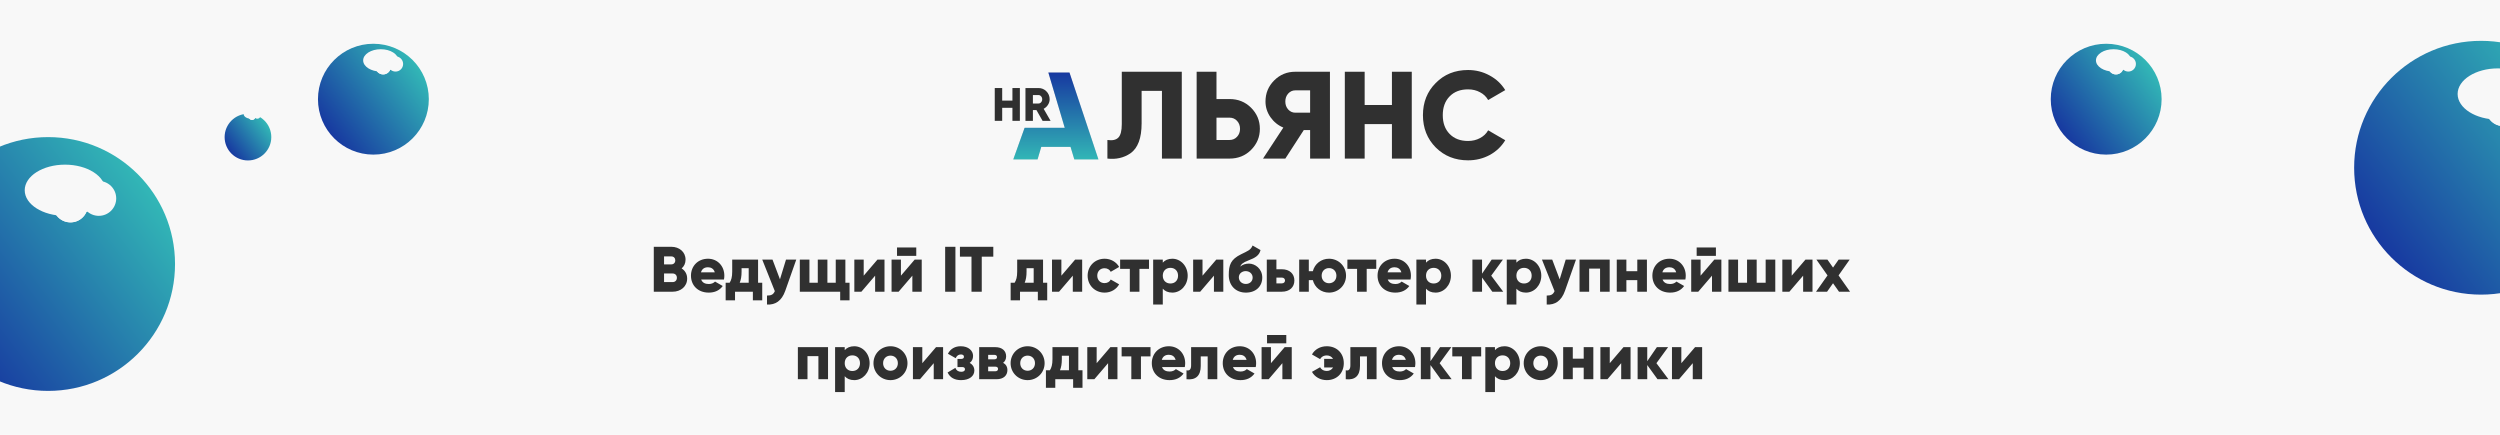 <?xml version="1.0" encoding="UTF-8"?> <svg xmlns="http://www.w3.org/2000/svg" width="857" height="149" viewBox="0 0 857 149" fill="none"> <g clip-path="url(#clip0_2262_224)"> <rect width="857" height="149" fill="#F8F8F8"></rect> <path d="M233.666 92.014C234.502 91.288 235.008 90.276 235.008 89C235.008 86.338 232.83 84.6 230.146 84.6H224.118V100H230.586C233.336 100 235.558 98.218 235.558 95.49C235.558 93.928 234.81 92.74 233.666 92.014ZM230.146 87.9C230.96 87.9 231.488 88.472 231.488 89.264C231.488 90.056 230.938 90.628 230.146 90.628H227.638V87.9H230.146ZM230.586 96.7H227.638V93.752H230.586C231.466 93.752 232.038 94.368 232.038 95.226C232.038 96.084 231.466 96.7 230.586 96.7ZM240.362 95.82H248.172C248.26 95.402 248.304 94.962 248.304 94.5C248.304 91.178 245.928 88.692 242.716 88.692C239.24 88.692 236.864 91.222 236.864 94.5C236.864 97.778 239.196 100.308 242.958 100.308C245.048 100.308 246.676 99.538 247.754 98.042L245.114 96.524C244.674 97.008 243.904 97.36 243.002 97.36C241.792 97.36 240.78 96.964 240.362 95.82ZM240.296 93.356C240.604 92.234 241.44 91.618 242.694 91.618C243.684 91.618 244.674 92.08 245.026 93.356H240.296ZM259.866 96.92V89H251V93.114C251 95.006 250.67 96.062 250.12 96.92H248.756V102.948H251.968V100H258.084V102.948H261.296V96.92H259.866ZM253.574 96.92C253.992 95.93 254.212 94.72 254.212 93.114V91.948H256.654V96.92H253.574ZM269.438 89L267.37 95.754L264.818 89H261.298L265.61 99.802C265.104 100.968 264.4 101.32 262.926 101.32V104.4C265.786 104.554 267.964 103.168 269.196 99.67L272.958 89H269.438ZM289.794 96.92V89H286.494V96.92H283.634V89H280.334V96.92H277.474V89H274.174V100H288.012V102.948H291.224V96.92H289.794ZM300.785 89L296.077 94.5V89H292.865V100H295.285L299.993 94.5V100H303.205V89H300.785ZM307.497 87.702H314.097V84.842H307.497V87.702ZM313.547 89L308.839 94.5V89H305.627V100H308.047L312.755 94.5V100H315.967V89H313.547ZM323.999 84.6V100H327.519V84.6H323.999ZM340.505 84.6H329.065V87.988H333.025V100H336.545V87.988H340.505V84.6ZM357.556 96.92V89H348.69V93.114C348.69 95.006 348.36 96.062 347.81 96.92H346.446V102.948H349.658V100H355.774V102.948H358.986V96.92H357.556ZM351.264 96.92C351.682 95.93 351.902 94.72 351.902 93.114V91.948H354.344V96.92H351.264ZM368.547 89L363.839 94.5V89H360.627V100H363.047L367.755 94.5V100H370.967V89H368.547ZM378.669 100.308C380.825 100.308 382.695 99.186 383.641 97.47L380.759 95.82C380.407 96.59 379.593 97.052 378.625 97.052C377.195 97.052 376.139 96.018 376.139 94.5C376.139 92.982 377.195 91.948 378.625 91.948C379.593 91.948 380.385 92.41 380.759 93.18L383.641 91.508C382.695 89.814 380.803 88.692 378.669 88.692C375.325 88.692 372.839 91.222 372.839 94.5C372.839 97.778 375.325 100.308 378.669 100.308ZM393.879 89H383.979V92.168H387.301V100H390.601V92.168H393.879V89ZM401.881 88.692C400.407 88.692 399.329 89.198 398.603 90.034V89H395.303V104.4H398.603V98.966C399.329 99.802 400.407 100.308 401.881 100.308C404.763 100.308 407.139 97.778 407.139 94.5C407.139 91.222 404.763 88.692 401.881 88.692ZM401.221 97.184C399.703 97.184 398.603 96.15 398.603 94.5C398.603 92.85 399.703 91.816 401.221 91.816C402.739 91.816 403.839 92.85 403.839 94.5C403.839 96.15 402.739 97.184 401.221 97.184ZM416.93 89L412.222 94.5V89H409.01V100H411.43L416.138 94.5V100H419.35V89H416.93ZM427.096 100.308C430.55 100.308 432.706 98.13 432.706 95.16C432.706 92.036 430.176 90.364 428.152 90.364C427.008 90.364 425.93 90.694 425.138 91.398C425.446 90.628 426.018 89.99 427.976 89.264C430.308 88.384 431.672 87.57 432.112 85.722L429.384 84.16C428.746 85.722 427.778 86.008 425.424 87.174C421.904 88.912 421.222 90.782 421.222 94.324C421.222 97.712 423.444 100.308 427.096 100.308ZM427.074 97.338C425.732 97.338 424.676 96.414 424.676 95.072C424.676 93.708 425.864 92.938 427.008 92.938C428.394 92.938 429.406 93.884 429.406 95.16C429.406 96.414 428.438 97.338 427.074 97.338ZM439.402 92.3H437.554V89H434.254V100H439.402C442.064 100 443.714 98.46 443.714 96.15C443.714 93.84 442.064 92.3 439.402 92.3ZM439.424 97.14H437.554V95.16H439.424C440.084 95.16 440.502 95.578 440.502 96.15C440.502 96.722 440.084 97.14 439.424 97.14ZM455.591 88.692C452.885 88.692 450.685 90.452 450.047 92.96H448.661V89H445.361V100H448.661V96.04H450.047C450.685 98.548 452.885 100.308 455.591 100.308C458.825 100.308 461.421 97.778 461.421 94.5C461.421 91.222 458.825 88.692 455.591 88.692ZM455.591 97.096C454.161 97.096 453.061 96.062 453.061 94.5C453.061 92.938 454.161 91.904 455.591 91.904C457.021 91.904 458.121 92.938 458.121 94.5C458.121 96.062 457.021 97.096 455.591 97.096ZM471.781 89H461.881V92.168H465.203V100H468.503V92.168H471.781V89ZM475.723 95.82H483.533C483.621 95.402 483.665 94.962 483.665 94.5C483.665 91.178 481.289 88.692 478.077 88.692C474.601 88.692 472.225 91.222 472.225 94.5C472.225 97.778 474.557 100.308 478.319 100.308C480.409 100.308 482.037 99.538 483.115 98.042L480.475 96.524C480.035 97.008 479.265 97.36 478.363 97.36C477.153 97.36 476.141 96.964 475.723 95.82ZM475.657 93.356C475.965 92.234 476.801 91.618 478.055 91.618C479.045 91.618 480.035 92.08 480.387 93.356H475.657ZM492.115 88.692C490.641 88.692 489.563 89.198 488.837 90.034V89H485.537V104.4H488.837V98.966C489.563 99.802 490.641 100.308 492.115 100.308C494.997 100.308 497.373 97.778 497.373 94.5C497.373 91.222 494.997 88.692 492.115 88.692ZM491.455 97.184C489.937 97.184 488.837 96.15 488.837 94.5C488.837 92.85 489.937 91.816 491.455 91.816C492.973 91.816 494.073 92.85 494.073 94.5C494.073 96.15 492.973 97.184 491.455 97.184ZM515.304 100L511.19 94.5L515.194 89H511.344L508.044 93.818V89H504.744V100H508.044V95.138L511.564 100H515.304ZM523.096 88.692C521.622 88.692 520.544 89.198 519.818 90.034V89H516.518V104.4H519.818V98.966C520.544 99.802 521.622 100.308 523.096 100.308C525.978 100.308 528.354 97.778 528.354 94.5C528.354 91.222 525.978 88.692 523.096 88.692ZM522.436 97.184C520.918 97.184 519.818 96.15 519.818 94.5C519.818 92.85 520.918 91.816 522.436 91.816C523.954 91.816 525.054 92.85 525.054 94.5C525.054 96.15 523.954 97.184 522.436 97.184ZM536.725 89L534.657 95.754L532.105 89H528.585L532.897 99.802C532.391 100.968 531.687 101.32 530.213 101.32V104.4C533.073 104.554 535.251 103.168 536.483 99.67L540.245 89H536.725ZM551.801 89H541.461V100H544.761V92.08H548.501V100H551.801V89ZM561.263 89V92.96H557.523V89H554.223V100H557.523V96.04H561.263V100H564.563V89H561.263ZM569.932 95.82H577.742C577.83 95.402 577.874 94.962 577.874 94.5C577.874 91.178 575.498 88.692 572.286 88.692C568.81 88.692 566.434 91.222 566.434 94.5C566.434 97.778 568.766 100.308 572.528 100.308C574.618 100.308 576.246 99.538 577.324 98.042L574.684 96.524C574.244 97.008 573.474 97.36 572.572 97.36C571.362 97.36 570.35 96.964 569.932 95.82ZM569.866 93.356C570.174 92.234 571.01 91.618 572.264 91.618C573.254 91.618 574.244 92.08 574.596 93.356H569.866ZM581.616 87.702H588.216V84.842H581.616V87.702ZM587.666 89L582.958 94.5V89H579.746V100H582.166L586.874 94.5V100H590.086V89H587.666ZM605.268 89V96.92H602.188V89H598.888V96.92H595.808V89H592.508V100H608.568V89H605.268ZM618.904 89L614.196 94.5V89H610.984V100H613.404L618.112 94.5V100H621.324V89H618.904ZM634.196 100L630.258 94.412L634.064 89H630.28L628.366 91.728L626.452 89H622.668L626.474 94.412L622.536 100H626.32L628.366 97.096L630.412 100H634.196ZM283.848 119H273.508V130H276.808V122.08H280.548V130H283.848V119ZM292.848 118.692C291.374 118.692 290.296 119.198 289.57 120.034V119H286.27V134.4H289.57V128.966C290.296 129.802 291.374 130.308 292.848 130.308C295.73 130.308 298.106 127.778 298.106 124.5C298.106 121.222 295.73 118.692 292.848 118.692ZM292.188 127.184C290.67 127.184 289.57 126.15 289.57 124.5C289.57 122.85 290.67 121.816 292.188 121.816C293.706 121.816 294.806 122.85 294.806 124.5C294.806 126.15 293.706 127.184 292.188 127.184ZM305.257 130.308C308.491 130.308 311.087 127.778 311.087 124.5C311.087 121.222 308.491 118.692 305.257 118.692C302.023 118.692 299.427 121.222 299.427 124.5C299.427 127.778 302.023 130.308 305.257 130.308ZM305.257 127.096C303.827 127.096 302.727 126.062 302.727 124.5C302.727 122.938 303.827 121.904 305.257 121.904C306.687 121.904 307.787 122.938 307.787 124.5C307.787 126.062 306.687 127.096 305.257 127.096ZM320.873 119L316.165 124.5V119H312.953V130H315.373L320.081 124.5V130H323.293V119H320.873ZM332.403 124.412C333.195 123.862 333.569 123.004 333.569 121.992C333.569 120.254 332.029 118.692 329.345 118.692C327.453 118.692 325.869 119.484 324.945 121.266L327.607 122.784C328.003 121.904 328.575 121.508 329.411 121.508C330.027 121.508 330.445 121.772 330.445 122.3C330.445 122.784 330.115 123.048 329.411 123.048H328.223V125.82H329.763C330.489 125.82 330.797 126.106 330.797 126.59C330.797 127.14 330.313 127.448 329.499 127.448C328.487 127.448 327.805 126.964 327.497 126.106L324.835 127.69C325.693 129.472 327.255 130.308 329.455 130.308C332.425 130.308 334.009 128.834 334.009 127.008C334.009 125.886 333.437 124.962 332.403 124.412ZM343.868 124.368C344.55 123.862 344.902 123.092 344.902 122.146C344.902 120.32 343.604 119 341.162 119H335.662V130H341.602C344.044 130 345.342 128.68 345.342 126.854C345.342 125.732 344.814 124.874 343.868 124.368ZM340.81 121.64C341.404 121.64 341.778 121.882 341.778 122.432C341.778 122.96 341.404 123.18 340.81 123.18H338.742V121.64H340.81ZM341.162 127.272H338.742V125.688H341.162C341.734 125.688 342.13 125.93 342.13 126.458C342.13 127.008 341.734 127.272 341.162 127.272ZM352.264 130.308C355.498 130.308 358.094 127.778 358.094 124.5C358.094 121.222 355.498 118.692 352.264 118.692C349.03 118.692 346.434 121.222 346.434 124.5C346.434 127.778 349.03 130.308 352.264 130.308ZM352.264 127.096C350.834 127.096 349.734 126.062 349.734 124.5C349.734 122.938 350.834 121.904 352.264 121.904C353.694 121.904 354.794 122.938 354.794 124.5C354.794 126.062 353.694 127.096 352.264 127.096ZM369.651 126.92V119H360.785V123.114C360.785 125.006 360.455 126.062 359.905 126.92H358.541V132.948H361.753V130H367.869V132.948H371.081V126.92H369.651ZM363.359 126.92C363.777 125.93 363.997 124.72 363.997 123.114V121.948H366.439V126.92H363.359ZM380.643 119L375.935 124.5V119H372.723V130H375.143L379.851 124.5V130H383.063V119H380.643ZM394.394 119H384.494V122.168H387.816V130H391.116V122.168H394.394V119ZM398.337 125.82H406.147C406.235 125.402 406.279 124.962 406.279 124.5C406.279 121.178 403.903 118.692 400.691 118.692C397.215 118.692 394.839 121.222 394.839 124.5C394.839 127.778 397.171 130.308 400.933 130.308C403.023 130.308 404.651 129.538 405.729 128.042L403.089 126.524C402.649 127.008 401.879 127.36 400.977 127.36C399.767 127.36 398.755 126.964 398.337 125.82ZM398.271 123.356C398.579 122.234 399.415 121.618 400.669 121.618C401.659 121.618 402.649 122.08 403.001 123.356H398.271ZM417.291 119H408.315V125.226C408.315 126.59 407.765 127.228 406.731 126.92V130C409.943 130.374 411.615 128.768 411.615 125.446V122.168H413.991V130H417.291V119ZM422.657 125.82H430.467C430.555 125.402 430.599 124.962 430.599 124.5C430.599 121.178 428.223 118.692 425.011 118.692C421.535 118.692 419.159 121.222 419.159 124.5C419.159 127.778 421.491 130.308 425.253 130.308C427.343 130.308 428.971 129.538 430.049 128.042L427.409 126.524C426.969 127.008 426.199 127.36 425.297 127.36C424.087 127.36 423.075 126.964 422.657 125.82ZM422.591 123.356C422.899 122.234 423.735 121.618 424.989 121.618C425.979 121.618 426.969 122.08 427.321 123.356H422.591ZM434.341 117.702H440.941V114.842H434.341V117.702ZM440.391 119L435.683 124.5V119H432.471V130H434.891L439.599 124.5V130H442.811V119H440.391ZM454.824 118.692C452.558 118.692 450.688 119.792 449.742 121.508L452.536 123.114C452.888 122.41 453.658 121.838 454.868 121.838C455.77 121.838 456.54 122.3 456.98 123.026H453.922V125.974H456.98C456.54 126.7 455.77 127.162 454.868 127.162C453.658 127.162 452.866 126.59 452.536 125.886L449.742 127.47C450.688 129.186 452.558 130.308 454.824 130.308C458.168 130.308 460.654 127.998 460.654 124.5C460.654 121.002 458.168 118.692 454.824 118.692ZM471.883 119H462.907V125.226C462.907 126.59 462.357 127.228 461.323 126.92V130C464.535 130.374 466.207 128.768 466.207 125.446V122.168H468.583V130H471.883V119ZM477.249 125.82H485.059C485.147 125.402 485.191 124.962 485.191 124.5C485.191 121.178 482.815 118.692 479.603 118.692C476.127 118.692 473.751 121.222 473.751 124.5C473.751 127.778 476.083 130.308 479.845 130.308C481.935 130.308 483.563 129.538 484.641 128.042L482.001 126.524C481.561 127.008 480.791 127.36 479.889 127.36C478.679 127.36 477.667 126.964 477.249 125.82ZM477.183 123.356C477.491 122.234 478.327 121.618 479.581 121.618C480.571 121.618 481.561 122.08 481.913 123.356H477.183ZM497.623 130L493.509 124.5L497.513 119H493.663L490.363 123.818V119H487.063V130H490.363V125.138L493.883 130H497.623ZM507.746 119H497.846V122.168H501.168V130H504.468V122.168H507.746V119ZM515.748 118.692C514.274 118.692 513.196 119.198 512.47 120.034V119H509.17V134.4H512.47V128.966C513.196 129.802 514.274 130.308 515.748 130.308C518.63 130.308 521.006 127.778 521.006 124.5C521.006 121.222 518.63 118.692 515.748 118.692ZM515.088 127.184C513.57 127.184 512.47 126.15 512.47 124.5C512.47 122.85 513.57 121.816 515.088 121.816C516.606 121.816 517.706 122.85 517.706 124.5C517.706 126.15 516.606 127.184 515.088 127.184ZM528.157 130.308C531.391 130.308 533.987 127.778 533.987 124.5C533.987 121.222 531.391 118.692 528.157 118.692C524.923 118.692 522.327 121.222 522.327 124.5C522.327 127.778 524.923 130.308 528.157 130.308ZM528.157 127.096C526.727 127.096 525.627 126.062 525.627 124.5C525.627 122.938 526.727 121.904 528.157 121.904C529.587 121.904 530.687 122.938 530.687 124.5C530.687 126.062 529.587 127.096 528.157 127.096ZM542.894 119V122.96H539.154V119H535.854V130H539.154V126.04H542.894V130H546.194V119H542.894ZM556.535 119L551.827 124.5V119H548.615V130H551.035L555.743 124.5V130H558.955V119H556.535ZM571.937 130L567.823 124.5L571.827 119H567.977L564.677 123.818V119H561.377V130H564.677V125.138L568.197 130H571.937ZM581.07 119L576.362 124.5V119H573.15V130H575.57L580.278 124.5V130H583.49V119H581.07Z" fill="#303030"></path> <path d="M379.618 54.364V47.985C381.318 48.241 382.564 47.971 383.358 47.177C384.151 46.383 384.548 44.838 384.548 42.542V24.595H405.115V54.364H398.316V31.145H391.347V42.287C391.347 47.362 390.058 50.792 387.48 52.578C385.213 54.109 382.593 54.705 379.618 54.364Z" fill="#303030"></path> <path d="M417.01 33.951H421.472C424.418 33.951 426.883 34.944 428.866 36.928C430.877 38.941 431.883 41.351 431.883 44.158C431.883 46.965 430.877 49.375 428.866 51.388C426.883 53.372 424.418 54.364 421.472 54.364H410.211V24.595H417.01V33.951ZM417.01 47.985H421.472C422.52 47.985 423.384 47.617 424.064 46.88C424.744 46.142 425.084 45.235 425.084 44.158C425.084 43.081 424.744 42.173 424.064 41.436C423.384 40.699 422.52 40.331 421.472 40.331H417.01V47.985Z" fill="#303030"></path> <path d="M444.007 24.595H455.906V54.364H449.107V44.583H446.939L440.608 54.364H432.959L439.928 43.733C438.143 42.995 436.67 41.805 435.508 40.16C434.375 38.516 433.809 36.73 433.809 34.802C433.809 31.967 434.8 29.557 436.783 27.572C438.766 25.588 441.174 24.595 444.007 24.595ZM444.007 38.629H449.107V30.974H444.007C443.072 30.974 442.265 31.343 441.585 32.08C440.933 32.817 440.608 33.725 440.608 34.802C440.608 35.879 440.933 36.786 441.585 37.524C442.265 38.261 443.072 38.629 444.007 38.629Z" fill="#303030"></path> <path d="M477.153 35.993V24.595H483.952V54.364H477.153V42.542H467.804V54.364H461.005V24.595H467.804V35.993H477.153Z" fill="#303030"></path> <path d="M503.251 54.96C498.803 54.96 495.106 53.486 492.16 50.537C489.242 47.589 487.783 43.903 487.783 39.48C487.783 35.057 489.242 31.386 492.16 28.465C495.078 25.488 498.775 24 503.251 24C505.914 24 508.379 24.624 510.645 25.871C512.911 27.09 514.696 28.763 515.999 30.889L510.135 34.292C509.484 33.129 508.549 32.236 507.331 31.612C506.141 30.96 504.781 30.634 503.251 30.634C500.588 30.634 498.478 31.442 496.919 33.058C495.361 34.646 494.582 36.786 494.582 39.48C494.582 42.173 495.361 44.314 496.919 45.902C498.478 47.518 500.588 48.326 503.251 48.326C504.753 48.326 506.112 48 507.331 47.347C508.577 46.695 509.512 45.802 510.135 44.668L515.999 48.07C514.725 50.197 512.954 51.884 510.688 53.131C508.421 54.35 505.942 54.96 503.251 54.96Z" fill="#303030"></path> <path d="M364.991 43.809L359.367 24.857H366.616L376.539 54.639H368.274L366.981 50.34H356.947L355.676 54.639H347.354L351.233 43.809H364.991Z" fill="#D9D9D9"></path> <path d="M364.991 43.809L359.367 24.857H366.616L376.539 54.639H368.274L366.981 50.34H356.947L355.676 54.639H347.354L351.233 43.809H364.991Z" fill="url(#paint0_linear_2262_224)"></path> <path d="M347.059 34.485V30.18H349.611V41.423H347.059V36.958H343.551V41.423H341V30.18H343.551V34.485H347.059Z" fill="#303030"></path> <path d="M360.137 41.423H357.395L355.29 37.729H354.078V41.423H351.527V30.18H355.991C357.054 30.18 357.958 30.555 358.702 31.305C359.446 32.054 359.818 32.964 359.818 34.035C359.818 34.71 359.627 35.341 359.244 35.93C358.872 36.519 358.378 36.974 357.761 37.295L360.137 41.423ZM355.991 32.589H354.078V35.48H355.991C356.342 35.48 356.64 35.341 356.884 35.063C357.14 34.785 357.267 34.442 357.267 34.035C357.267 33.628 357.14 33.285 356.884 33.007C356.64 32.729 356.342 32.589 355.991 32.589Z" fill="#303030"></path> <g filter="url(#filter0_i_2262_224)"> <circle cx="16.5" cy="86.5" r="43.5" fill="url(#paint1_linear_2262_224)"></circle> </g> <g filter="url(#filter1_f_2262_224)"> <circle cx="24.155" cy="70.257" r="5.974" fill="#F8F8F8"></circle> </g> <g filter="url(#filter2_f_2262_224)"> <circle cx="24.155" cy="70.257" r="5.974" fill="#F8F8F8"></circle> </g> <g filter="url(#filter3_f_2262_224)"> <ellipse cx="22.287" cy="65.217" rx="13.815" ry="8.775" fill="#F8F8F8"></ellipse> </g> <g filter="url(#filter4_f_2262_224)"> <circle cx="33.863" cy="68.017" r="5.974" fill="#F8F8F8"></circle> </g> <g filter="url(#filter5_i_2262_224)"> <circle cx="850.5" cy="53.5" r="43.5" fill="url(#paint2_linear_2262_224)"></circle> </g> <g filter="url(#filter6_f_2262_224)"> <circle cx="858.155" cy="37.258" r="5.974" fill="#F8F8F8"></circle> </g> <g filter="url(#filter7_f_2262_224)"> <circle cx="858.155" cy="37.258" r="5.974" fill="#F8F8F8"></circle> </g> <g filter="url(#filter8_f_2262_224)"> <ellipse cx="856.287" cy="32.217" rx="13.815" ry="8.775" fill="#F8F8F8"></ellipse> </g> <g filter="url(#filter9_f_2262_224)"> <circle cx="867.863" cy="35.017" r="5.974" fill="#F8F8F8"></circle> </g> <g filter="url(#filter10_i_2262_224)"> <circle cx="722" cy="30" r="19" fill="url(#paint3_linear_2262_224)"></circle> </g> <g filter="url(#filter11_f_2262_224)"> <circle cx="725.344" cy="22.905" r="2.609" fill="#F8F8F8"></circle> </g> <g filter="url(#filter12_f_2262_224)"> <circle cx="725.344" cy="22.905" r="2.609" fill="#F8F8F8"></circle> </g> <g filter="url(#filter13_f_2262_224)"> <ellipse cx="724.528" cy="20.704" rx="6.034" ry="3.833" fill="#F8F8F8"></ellipse> </g> <g filter="url(#filter14_f_2262_224)"> <circle cx="729.584" cy="21.927" r="2.609" fill="#F8F8F8"></circle> </g> <g filter="url(#filter15_i_2262_224)"> <circle cx="128" cy="30" r="19" fill="url(#paint4_linear_2262_224)"></circle> </g> <g filter="url(#filter16_f_2262_224)"> <circle cx="131.344" cy="22.905" r="2.609" fill="#F8F8F8"></circle> </g> <g filter="url(#filter17_f_2262_224)"> <circle cx="131.344" cy="22.905" r="2.609" fill="#F8F8F8"></circle> </g> <g filter="url(#filter18_f_2262_224)"> <ellipse cx="130.527" cy="20.704" rx="6.034" ry="3.833" fill="#F8F8F8"></ellipse> </g> <g filter="url(#filter19_f_2262_224)"> <circle cx="135.584" cy="21.927" r="2.609" fill="#F8F8F8"></circle> </g> <g filter="url(#filter20_i_2262_224)"> <circle cx="85" cy="43" r="8" fill="url(#paint5_linear_2262_224)"></circle> </g> <g filter="url(#filter21_f_2262_224)"> <circle cx="86.408" cy="40.013" r="1.099" fill="#F8F8F8"></circle> </g> <g filter="url(#filter22_f_2262_224)"> <circle cx="86.408" cy="40.013" r="1.099" fill="#F8F8F8"></circle> </g> <g filter="url(#filter23_f_2262_224)"> <ellipse cx="86.064" cy="39.086" rx="2.541" ry="1.614" fill="#F8F8F8"></ellipse> </g> <g filter="url(#filter24_f_2262_224)"> <circle cx="88.193" cy="39.601" r="1.099" fill="#F8F8F8"></circle> </g> </g> <defs> <filter id="filter0_i_2262_224" x="-27" y="43" width="87" height="91" filterUnits="userSpaceOnUse" color-interpolation-filters="sRGB"> <feFlood flood-opacity="0" result="BackgroundImageFix"></feFlood> <feBlend mode="normal" in="SourceGraphic" in2="BackgroundImageFix" result="shape"></feBlend> <feColorMatrix in="SourceAlpha" type="matrix" values="0 0 0 0 0 0 0 0 0 0 0 0 0 0 0 0 0 0 127 0" result="hardAlpha"></feColorMatrix> <feOffset dy="4"></feOffset> <feGaussianBlur stdDeviation="12"></feGaussianBlur> <feComposite in2="hardAlpha" operator="arithmetic" k2="-1" k3="1"></feComposite> <feColorMatrix type="matrix" values="0 0 0 0 0 0 0 0 0 0 0 0 0 0 0 0 0 0 0.42 0"></feColorMatrix> <feBlend mode="normal" in2="shape" result="effect1_innerShadow_2262_224"></feBlend> </filter> <filter id="filter1_f_2262_224" x="-50.819" y="-4.717" width="149.948" height="149.949" filterUnits="userSpaceOnUse" color-interpolation-filters="sRGB"> <feFlood flood-opacity="0" result="BackgroundImageFix"></feFlood> <feBlend mode="normal" in="SourceGraphic" in2="BackgroundImageFix" result="shape"></feBlend> <feGaussianBlur stdDeviation="34.5" result="effect1_foregroundBlur_2262_224"></feGaussianBlur> </filter> <filter id="filter2_f_2262_224" x="-6.819" y="39.283" width="61.948" height="61.949" filterUnits="userSpaceOnUse" color-interpolation-filters="sRGB"> <feFlood flood-opacity="0" result="BackgroundImageFix"></feFlood> <feBlend mode="normal" in="SourceGraphic" in2="BackgroundImageFix" result="shape"></feBlend> <feGaussianBlur stdDeviation="12.5" result="effect1_foregroundBlur_2262_224"></feGaussianBlur> </filter> <filter id="filter3_f_2262_224" x="-37.528" y="10.442" width="119.631" height="109.549" filterUnits="userSpaceOnUse" color-interpolation-filters="sRGB"> <feFlood flood-opacity="0" result="BackgroundImageFix"></feFlood> <feBlend mode="normal" in="SourceGraphic" in2="BackgroundImageFix" result="shape"></feBlend> <feGaussianBlur stdDeviation="23" result="effect1_foregroundBlur_2262_224"></feGaussianBlur> </filter> <filter id="filter4_f_2262_224" x="-8.111" y="26.043" width="83.948" height="83.949" filterUnits="userSpaceOnUse" color-interpolation-filters="sRGB"> <feFlood flood-opacity="0" result="BackgroundImageFix"></feFlood> <feBlend mode="normal" in="SourceGraphic" in2="BackgroundImageFix" result="shape"></feBlend> <feGaussianBlur stdDeviation="18" result="effect1_foregroundBlur_2262_224"></feGaussianBlur> </filter> <filter id="filter5_i_2262_224" x="807" y="10" width="87" height="91" filterUnits="userSpaceOnUse" color-interpolation-filters="sRGB"> <feFlood flood-opacity="0" result="BackgroundImageFix"></feFlood> <feBlend mode="normal" in="SourceGraphic" in2="BackgroundImageFix" result="shape"></feBlend> <feColorMatrix in="SourceAlpha" type="matrix" values="0 0 0 0 0 0 0 0 0 0 0 0 0 0 0 0 0 0 127 0" result="hardAlpha"></feColorMatrix> <feOffset dy="4"></feOffset> <feGaussianBlur stdDeviation="12"></feGaussianBlur> <feComposite in2="hardAlpha" operator="arithmetic" k2="-1" k3="1"></feComposite> <feColorMatrix type="matrix" values="0 0 0 0 0 0 0 0 0 0 0 0 0 0 0 0 0 0 0.42 0"></feColorMatrix> <feBlend mode="normal" in2="shape" result="effect1_innerShadow_2262_224"></feBlend> </filter> <filter id="filter6_f_2262_224" x="783.181" y="-37.717" width="149.948" height="149.949" filterUnits="userSpaceOnUse" color-interpolation-filters="sRGB"> <feFlood flood-opacity="0" result="BackgroundImageFix"></feFlood> <feBlend mode="normal" in="SourceGraphic" in2="BackgroundImageFix" result="shape"></feBlend> <feGaussianBlur stdDeviation="34.5" result="effect1_foregroundBlur_2262_224"></feGaussianBlur> </filter> <filter id="filter7_f_2262_224" x="827.181" y="6.283" width="61.948" height="61.949" filterUnits="userSpaceOnUse" color-interpolation-filters="sRGB"> <feFlood flood-opacity="0" result="BackgroundImageFix"></feFlood> <feBlend mode="normal" in="SourceGraphic" in2="BackgroundImageFix" result="shape"></feBlend> <feGaussianBlur stdDeviation="12.5" result="effect1_foregroundBlur_2262_224"></feGaussianBlur> </filter> <filter id="filter8_f_2262_224" x="796.472" y="-22.558" width="119.631" height="109.549" filterUnits="userSpaceOnUse" color-interpolation-filters="sRGB"> <feFlood flood-opacity="0" result="BackgroundImageFix"></feFlood> <feBlend mode="normal" in="SourceGraphic" in2="BackgroundImageFix" result="shape"></feBlend> <feGaussianBlur stdDeviation="23" result="effect1_foregroundBlur_2262_224"></feGaussianBlur> </filter> <filter id="filter9_f_2262_224" x="825.889" y="-6.958" width="83.948" height="83.949" filterUnits="userSpaceOnUse" color-interpolation-filters="sRGB"> <feFlood flood-opacity="0" result="BackgroundImageFix"></feFlood> <feBlend mode="normal" in="SourceGraphic" in2="BackgroundImageFix" result="shape"></feBlend> <feGaussianBlur stdDeviation="18" result="effect1_foregroundBlur_2262_224"></feGaussianBlur> </filter> <filter id="filter10_i_2262_224" x="703" y="11" width="38" height="42" filterUnits="userSpaceOnUse" color-interpolation-filters="sRGB"> <feFlood flood-opacity="0" result="BackgroundImageFix"></feFlood> <feBlend mode="normal" in="SourceGraphic" in2="BackgroundImageFix" result="shape"></feBlend> <feColorMatrix in="SourceAlpha" type="matrix" values="0 0 0 0 0 0 0 0 0 0 0 0 0 0 0 0 0 0 127 0" result="hardAlpha"></feColorMatrix> <feOffset dy="4"></feOffset> <feGaussianBlur stdDeviation="7"></feGaussianBlur> <feComposite in2="hardAlpha" operator="arithmetic" k2="-1" k3="1"></feComposite> <feColorMatrix type="matrix" values="0 0 0 0 0 0 0 0 0 0 0 0 0 0 0 0 0 0 0.42 0"></feColorMatrix> <feBlend mode="normal" in2="shape" result="effect1_innerShadow_2262_224"></feBlend> </filter> <filter id="filter11_f_2262_224" x="653.734" y="-48.704" width="143.219" height="143.219" filterUnits="userSpaceOnUse" color-interpolation-filters="sRGB"> <feFlood flood-opacity="0" result="BackgroundImageFix"></feFlood> <feBlend mode="normal" in="SourceGraphic" in2="BackgroundImageFix" result="shape"></feBlend> <feGaussianBlur stdDeviation="34.5" result="effect1_foregroundBlur_2262_224"></feGaussianBlur> </filter> <filter id="filter12_f_2262_224" x="697.734" y="-4.704" width="55.219" height="55.219" filterUnits="userSpaceOnUse" color-interpolation-filters="sRGB"> <feFlood flood-opacity="0" result="BackgroundImageFix"></feFlood> <feBlend mode="normal" in="SourceGraphic" in2="BackgroundImageFix" result="shape"></feBlend> <feGaussianBlur stdDeviation="12.5" result="effect1_foregroundBlur_2262_224"></feGaussianBlur> </filter> <filter id="filter13_f_2262_224" x="708.493" y="6.871" width="32.068" height="27.665" filterUnits="userSpaceOnUse" color-interpolation-filters="sRGB"> <feFlood flood-opacity="0" result="BackgroundImageFix"></feFlood> <feBlend mode="normal" in="SourceGraphic" in2="BackgroundImageFix" result="shape"></feBlend> <feGaussianBlur stdDeviation="5" result="effect1_foregroundBlur_2262_224"></feGaussianBlur> </filter> <filter id="filter14_f_2262_224" x="690.975" y="-16.683" width="77.219" height="77.219" filterUnits="userSpaceOnUse" color-interpolation-filters="sRGB"> <feFlood flood-opacity="0" result="BackgroundImageFix"></feFlood> <feBlend mode="normal" in="SourceGraphic" in2="BackgroundImageFix" result="shape"></feBlend> <feGaussianBlur stdDeviation="18" result="effect1_foregroundBlur_2262_224"></feGaussianBlur> </filter> <filter id="filter15_i_2262_224" x="109" y="11" width="38" height="42" filterUnits="userSpaceOnUse" color-interpolation-filters="sRGB"> <feFlood flood-opacity="0" result="BackgroundImageFix"></feFlood> <feBlend mode="normal" in="SourceGraphic" in2="BackgroundImageFix" result="shape"></feBlend> <feColorMatrix in="SourceAlpha" type="matrix" values="0 0 0 0 0 0 0 0 0 0 0 0 0 0 0 0 0 0 127 0" result="hardAlpha"></feColorMatrix> <feOffset dy="4"></feOffset> <feGaussianBlur stdDeviation="7"></feGaussianBlur> <feComposite in2="hardAlpha" operator="arithmetic" k2="-1" k3="1"></feComposite> <feColorMatrix type="matrix" values="0 0 0 0 0 0 0 0 0 0 0 0 0 0 0 0 0 0 0.42 0"></feColorMatrix> <feBlend mode="normal" in2="shape" result="effect1_innerShadow_2262_224"></feBlend> </filter> <filter id="filter16_f_2262_224" x="59.734" y="-48.704" width="143.219" height="143.219" filterUnits="userSpaceOnUse" color-interpolation-filters="sRGB"> <feFlood flood-opacity="0" result="BackgroundImageFix"></feFlood> <feBlend mode="normal" in="SourceGraphic" in2="BackgroundImageFix" result="shape"></feBlend> <feGaussianBlur stdDeviation="34.5" result="effect1_foregroundBlur_2262_224"></feGaussianBlur> </filter> <filter id="filter17_f_2262_224" x="103.734" y="-4.704" width="55.219" height="55.219" filterUnits="userSpaceOnUse" color-interpolation-filters="sRGB"> <feFlood flood-opacity="0" result="BackgroundImageFix"></feFlood> <feBlend mode="normal" in="SourceGraphic" in2="BackgroundImageFix" result="shape"></feBlend> <feGaussianBlur stdDeviation="12.5" result="effect1_foregroundBlur_2262_224"></feGaussianBlur> </filter> <filter id="filter18_f_2262_224" x="114.493" y="6.871" width="32.068" height="27.665" filterUnits="userSpaceOnUse" color-interpolation-filters="sRGB"> <feFlood flood-opacity="0" result="BackgroundImageFix"></feFlood> <feBlend mode="normal" in="SourceGraphic" in2="BackgroundImageFix" result="shape"></feBlend> <feGaussianBlur stdDeviation="5" result="effect1_foregroundBlur_2262_224"></feGaussianBlur> </filter> <filter id="filter19_f_2262_224" x="96.975" y="-16.683" width="77.219" height="77.219" filterUnits="userSpaceOnUse" color-interpolation-filters="sRGB"> <feFlood flood-opacity="0" result="BackgroundImageFix"></feFlood> <feBlend mode="normal" in="SourceGraphic" in2="BackgroundImageFix" result="shape"></feBlend> <feGaussianBlur stdDeviation="18" result="effect1_foregroundBlur_2262_224"></feGaussianBlur> </filter> <filter id="filter20_i_2262_224" x="77" y="35" width="16" height="20" filterUnits="userSpaceOnUse" color-interpolation-filters="sRGB"> <feFlood flood-opacity="0" result="BackgroundImageFix"></feFlood> <feBlend mode="normal" in="SourceGraphic" in2="BackgroundImageFix" result="shape"></feBlend> <feColorMatrix in="SourceAlpha" type="matrix" values="0 0 0 0 0 0 0 0 0 0 0 0 0 0 0 0 0 0 127 0" result="hardAlpha"></feColorMatrix> <feOffset dy="4"></feOffset> <feGaussianBlur stdDeviation="7"></feGaussianBlur> <feComposite in2="hardAlpha" operator="arithmetic" k2="-1" k3="1"></feComposite> <feColorMatrix type="matrix" values="0 0 0 0 0 0 0 0 0 0 0 0 0 0 0 0 0 0 0.42 0"></feColorMatrix> <feBlend mode="normal" in2="shape" result="effect1_innerShadow_2262_224"></feBlend> </filter> <filter id="filter21_f_2262_224" x="16.31" y="-30.086" width="140.197" height="140.197" filterUnits="userSpaceOnUse" color-interpolation-filters="sRGB"> <feFlood flood-opacity="0" result="BackgroundImageFix"></feFlood> <feBlend mode="normal" in="SourceGraphic" in2="BackgroundImageFix" result="shape"></feBlend> <feGaussianBlur stdDeviation="34.5" result="effect1_foregroundBlur_2262_224"></feGaussianBlur> </filter> <filter id="filter22_f_2262_224" x="60.31" y="13.914" width="52.197" height="52.197" filterUnits="userSpaceOnUse" color-interpolation-filters="sRGB"> <feFlood flood-opacity="0" result="BackgroundImageFix"></feFlood> <feBlend mode="normal" in="SourceGraphic" in2="BackgroundImageFix" result="shape"></feBlend> <feGaussianBlur stdDeviation="12.5" result="effect1_foregroundBlur_2262_224"></feGaussianBlur> </filter> <filter id="filter23_f_2262_224" x="73.523" y="27.472" width="25.082" height="23.227" filterUnits="userSpaceOnUse" color-interpolation-filters="sRGB"> <feFlood flood-opacity="0" result="BackgroundImageFix"></feFlood> <feBlend mode="normal" in="SourceGraphic" in2="BackgroundImageFix" result="shape"></feBlend> <feGaussianBlur stdDeviation="5" result="effect1_foregroundBlur_2262_224"></feGaussianBlur> </filter> <filter id="filter24_f_2262_224" x="51.095" y="2.502" width="74.197" height="74.197" filterUnits="userSpaceOnUse" color-interpolation-filters="sRGB"> <feFlood flood-opacity="0" result="BackgroundImageFix"></feFlood> <feBlend mode="normal" in="SourceGraphic" in2="BackgroundImageFix" result="shape"></feBlend> <feGaussianBlur stdDeviation="18" result="effect1_foregroundBlur_2262_224"></feGaussianBlur> </filter> <linearGradient id="paint0_linear_2262_224" x1="361.947" y1="24.857" x2="361.947" y2="54.639" gradientUnits="userSpaceOnUse"> <stop stop-color="#1738A0"></stop> <stop offset="1" stop-color="#32B6B6"></stop> </linearGradient> <linearGradient id="paint1_linear_2262_224" x1="51.785" y1="62.043" x2="-17.479" y2="114.691" gradientUnits="userSpaceOnUse"> <stop stop-color="#32B6B6"></stop> <stop offset="1" stop-color="#1738A0"></stop> </linearGradient> <linearGradient id="paint2_linear_2262_224" x1="885.785" y1="29.043" x2="816.521" y2="81.691" gradientUnits="userSpaceOnUse"> <stop stop-color="#32B6B6"></stop> <stop offset="1" stop-color="#1738A0"></stop> </linearGradient> <linearGradient id="paint3_linear_2262_224" x1="737.412" y1="19.318" x2="707.159" y2="42.313" gradientUnits="userSpaceOnUse"> <stop stop-color="#32B6B6"></stop> <stop offset="1" stop-color="#1738A0"></stop> </linearGradient> <linearGradient id="paint4_linear_2262_224" x1="143.412" y1="19.318" x2="113.159" y2="42.313" gradientUnits="userSpaceOnUse"> <stop stop-color="#32B6B6"></stop> <stop offset="1" stop-color="#1738A0"></stop> </linearGradient> <linearGradient id="paint5_linear_2262_224" x1="91.489" y1="38.502" x2="78.751" y2="48.184" gradientUnits="userSpaceOnUse"> <stop stop-color="#32B6B6"></stop> <stop offset="1" stop-color="#1738A0"></stop> </linearGradient> <clipPath id="clip0_2262_224"> <rect width="857" height="149" fill="white"></rect> </clipPath> </defs> </svg> 